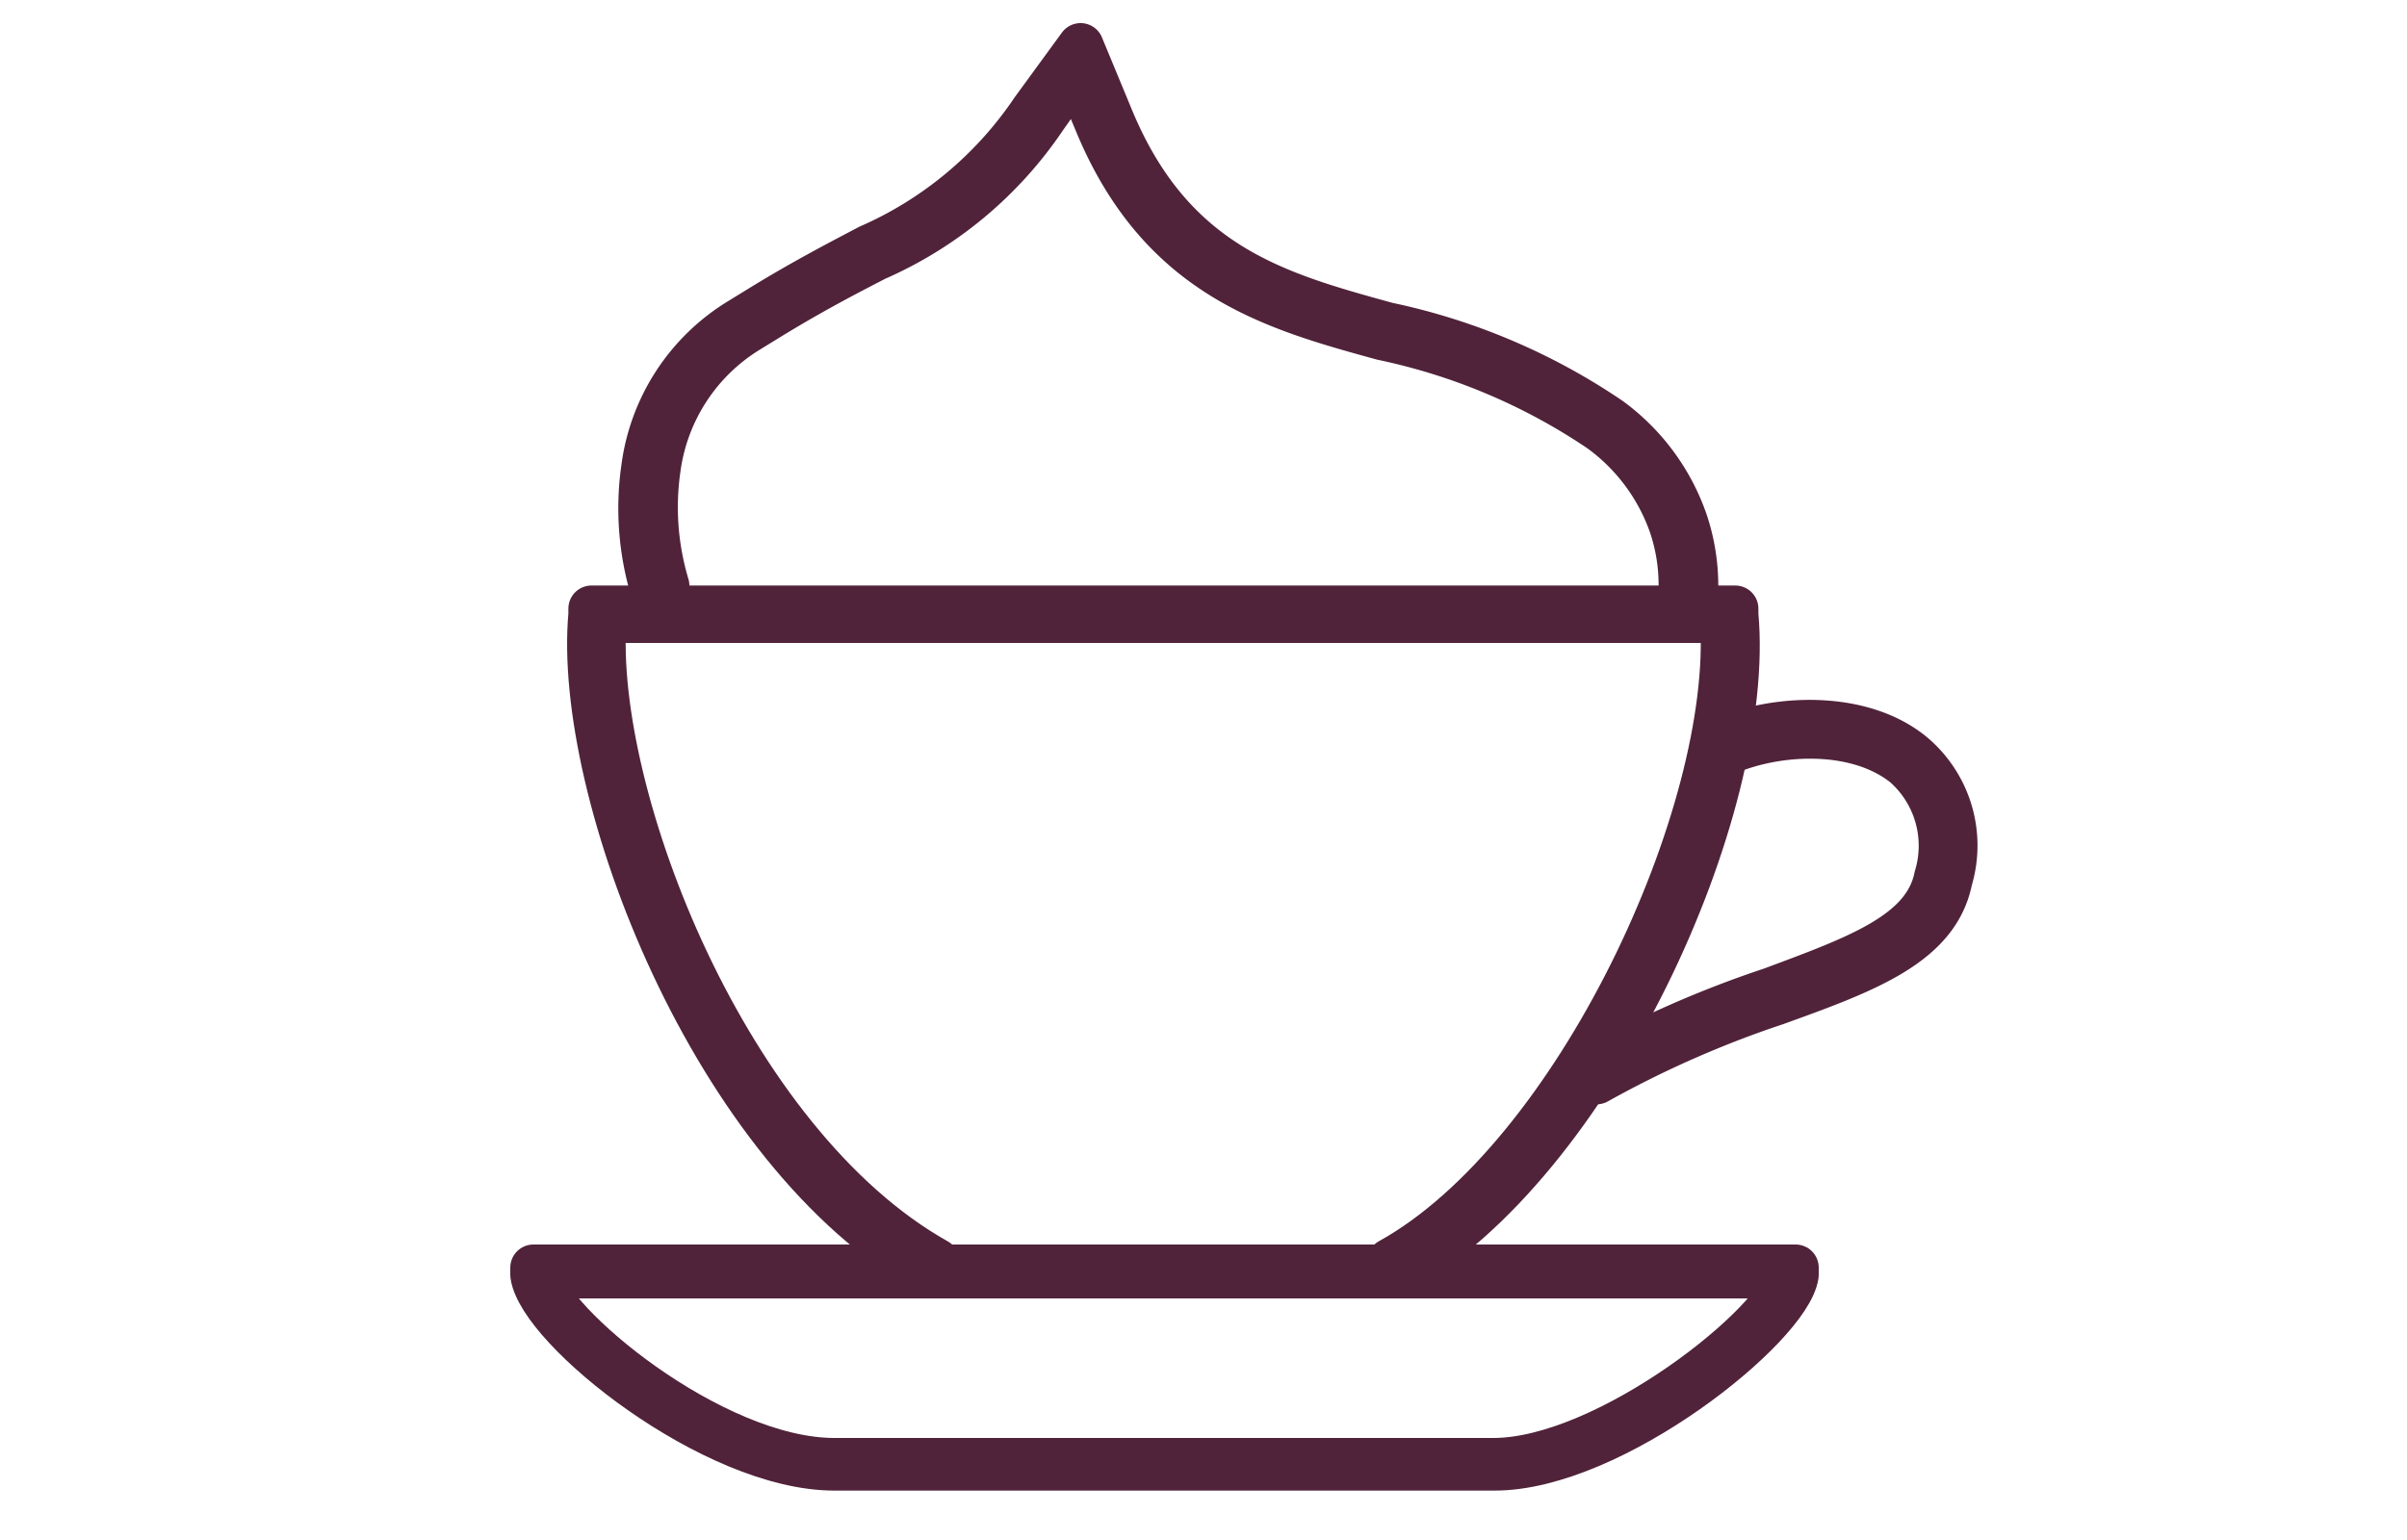 <svg id="Vrstva_1" data-name="Vrstva 1" xmlns="http://www.w3.org/2000/svg" viewBox="0 0 75 47.99"><defs><style>.cls-1{fill:none;stroke:#50233a;stroke-linecap:round;stroke-linejoin:round;stroke-width:1.44px;}</style></defs><title>BMF600</title><path class="cls-1" d="M49.75,33.7l-.2-.34a32.84,32.84,0,0,1,5.65-2.49c2.68-1,4.8-1.75,5.16-3.53a3.37,3.37,0,0,0-1-3.51c-1.5-1.2-4-1.08-5.63-.36l-.16-.36c1.72-.77,4.41-.89,6,.41a3.69,3.69,0,0,1,1.17,3.9c-.4,2-2.61,2.81-5.41,3.82A32.5,32.5,0,0,0,49.75,33.7Z"/><path class="cls-1" d="M49.65,33.53c5-2.93,10.29-3.07,10.9-6.15.9-4.55-4-5.41-6.93-4.09"/><path class="cls-1" d="M26,45.74c-3.77,0-9.14-4.32-9.38-6l0-.23H55.95l0,.23c-.24,1.6-5.71,6-9.38,6Z"/><path class="cls-1" d="M26,45.54H46.53c3.58,0,9-4.35,9.19-5.79H16.8C17,41.2,22.16,45.54,26,45.54Z"/><path class="cls-1" d="M29,39.66c-6.76-3.74-11.07-15-10.57-20.51l0-.18H54.07l0,.18c.56,6.1-4.47,17.14-10.57,20.51l-.19-.34c5.81-3.21,10.8-14,10.38-20H18.8c-.39,5.45,3.82,16.32,10.38,20Z"/><path class="cls-1" d="M29.09,39.49c-6.65-3.68-11-14.72-10.47-20.32H53.9c.57,6.21-4.65,17.1-10.47,20.32"/><path class="cls-1" d="M20.36,18.39a8.84,8.84,0,0,1-.28-3.83,6.33,6.33,0,0,1,3-4.57l.7-.43c1.34-.82,2.43-1.38,3.3-1.84a11.94,11.94,0,0,0,5.13-4.28l1.46-2,.94,2.27c1.91,4.59,5.16,5.48,8.61,6.43a19.47,19.47,0,0,1,6.92,2.94,6.62,6.62,0,0,1,2.36,3.2,6.27,6.27,0,0,1,.32,2H52.4a5.83,5.83,0,0,0-.3-1.9,6.22,6.22,0,0,0-2.23-3,19.15,19.15,0,0,0-6.79-2.87c-3.38-.93-6.88-1.89-8.87-6.65l-.68-1.63-1,1.42a12.26,12.26,0,0,1-5.26,4.39c-.87.45-1.94,1-3.28,1.82l-.7.43a6,6,0,0,0-2.8,4.3,8.48,8.48,0,0,0,.27,3.66Z"/><path class="cls-1" d="M20.55,18.33a8.67,8.67,0,0,1-.28-3.75,6.16,6.16,0,0,1,2.89-4.43l.7-.43c1.33-.81,2.38-1.36,3.29-1.83a12.08,12.08,0,0,0,5.19-4.33l1.25-1.7.81,1.95c1.95,4.68,5.29,5.6,8.74,6.54A19.29,19.29,0,0,1,50,13.26a6.42,6.42,0,0,1,2.29,3.1,6,6,0,0,1,.31,2"/></svg>